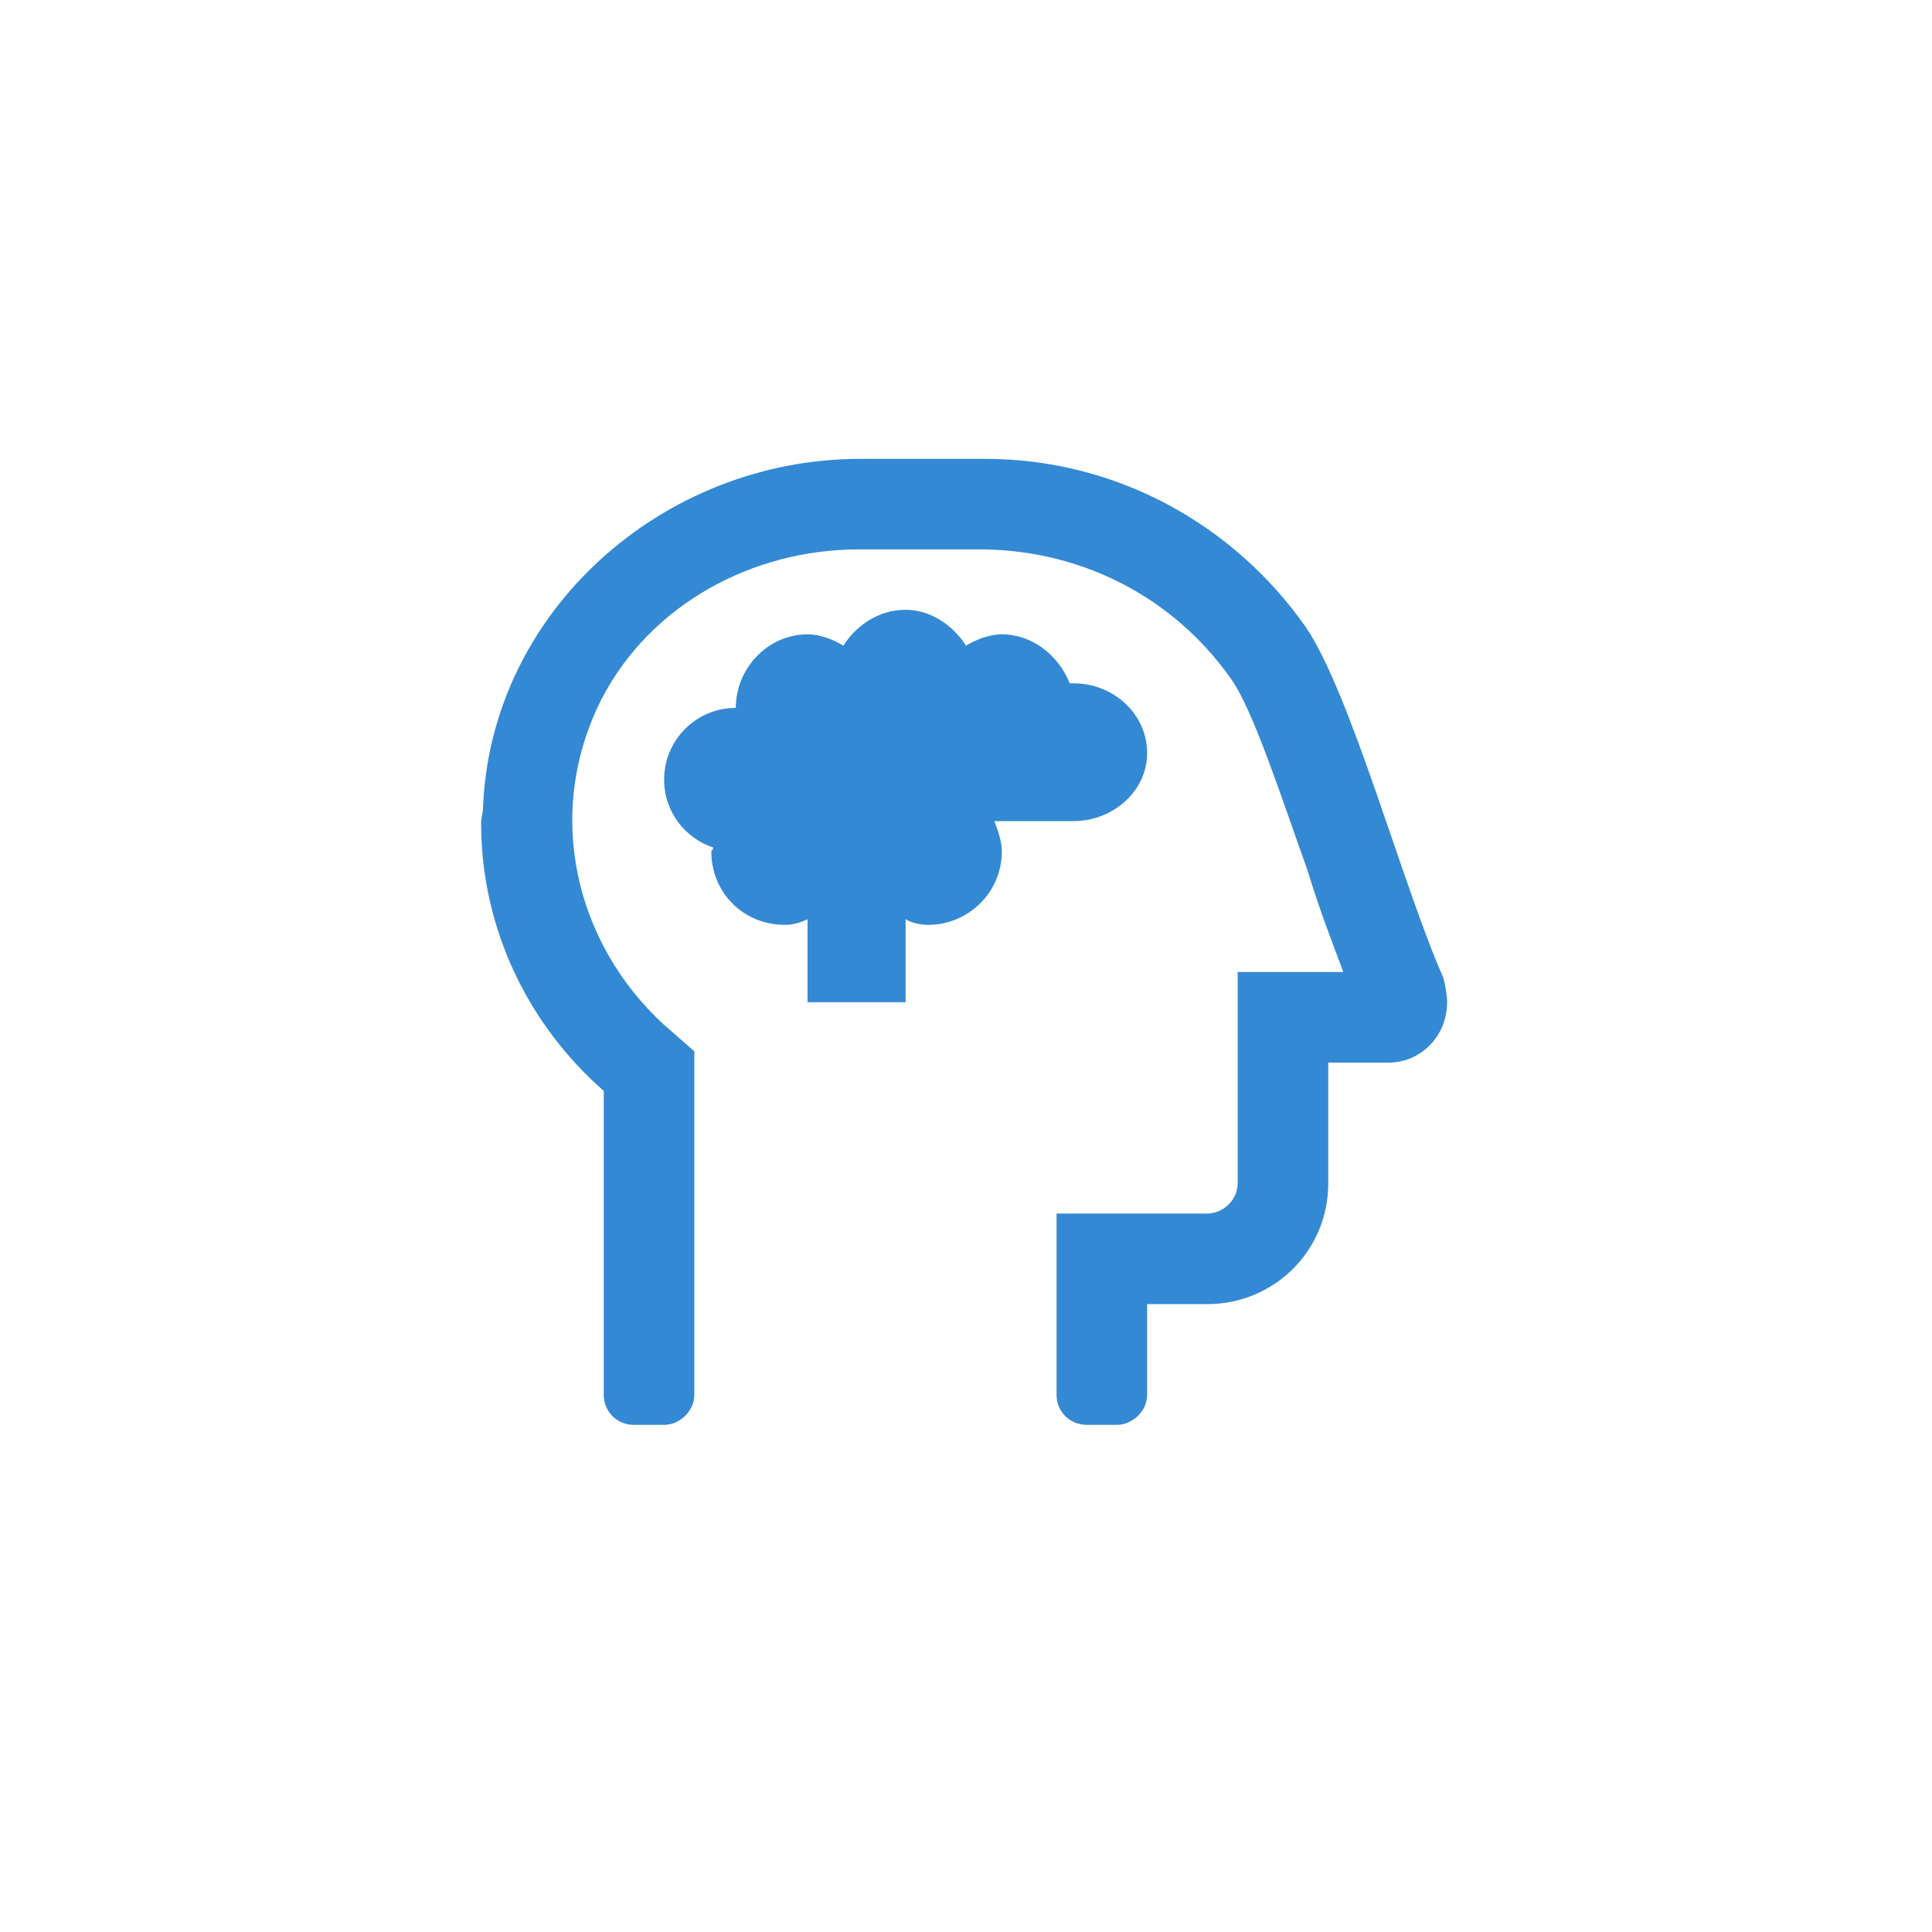 <svg width="40" height="40" viewBox="0 0 40 40" fill="none" xmlns="http://www.w3.org/2000/svg">
<path d="M29.883 20.242C29.062 18.406 27.969 14.344 27.031 12.977C25.547 10.867 23.125 9.5 20.391 9.5H17.812C13.711 9.5 10.156 12.664 10 16.727C10 16.844 9.961 16.922 9.961 17.039C9.961 19.227 10.938 21.219 12.5 22.586V28.875C12.5 29.227 12.773 29.5 13.125 29.5H13.75C14.062 29.5 14.375 29.227 14.375 28.875V21.766L13.75 21.219C11.914 19.539 11.25 16.844 12.461 14.461C13.477 12.508 15.586 11.375 17.773 11.375H20.391C22.5 11.414 24.336 12.43 25.469 14.031C25.938 14.656 26.562 16.609 27.07 18.016C27.305 18.797 27.578 19.5 27.812 20.125H25.625V24.5C25.625 24.852 25.312 25.125 25 25.125H21.875V28.875C21.875 29.227 22.148 29.5 22.5 29.5H23.125C23.438 29.5 23.75 29.227 23.75 28.875V27H25C26.367 27 27.5 25.906 27.5 24.5V22H28.75C29.414 22 29.961 21.453 29.961 20.75C29.961 20.594 29.922 20.398 29.883 20.242ZM22.227 17C23.047 17 23.75 16.375 23.75 15.594C23.75 14.773 23.047 14.148 22.227 14.148H22.148C21.914 13.562 21.367 13.133 20.742 13.133C20.469 13.133 20.195 13.25 20 13.367C19.727 12.938 19.258 12.625 18.75 12.625C18.203 12.625 17.734 12.938 17.461 13.367C17.266 13.25 16.992 13.133 16.719 13.133C15.898 13.133 15.234 13.836 15.234 14.656C14.414 14.656 13.75 15.32 13.75 16.141C13.75 16.805 14.18 17.352 14.766 17.547C14.766 17.586 14.727 17.625 14.727 17.625C14.727 18.484 15.391 19.148 16.25 19.148C16.406 19.148 16.562 19.109 16.719 19.031V20.75H18.75V19.031C18.867 19.109 19.062 19.148 19.219 19.148C20.039 19.148 20.742 18.484 20.742 17.625C20.742 17.43 20.664 17.195 20.586 17H22.227Z" fill="#3489D4"/>
</svg>
